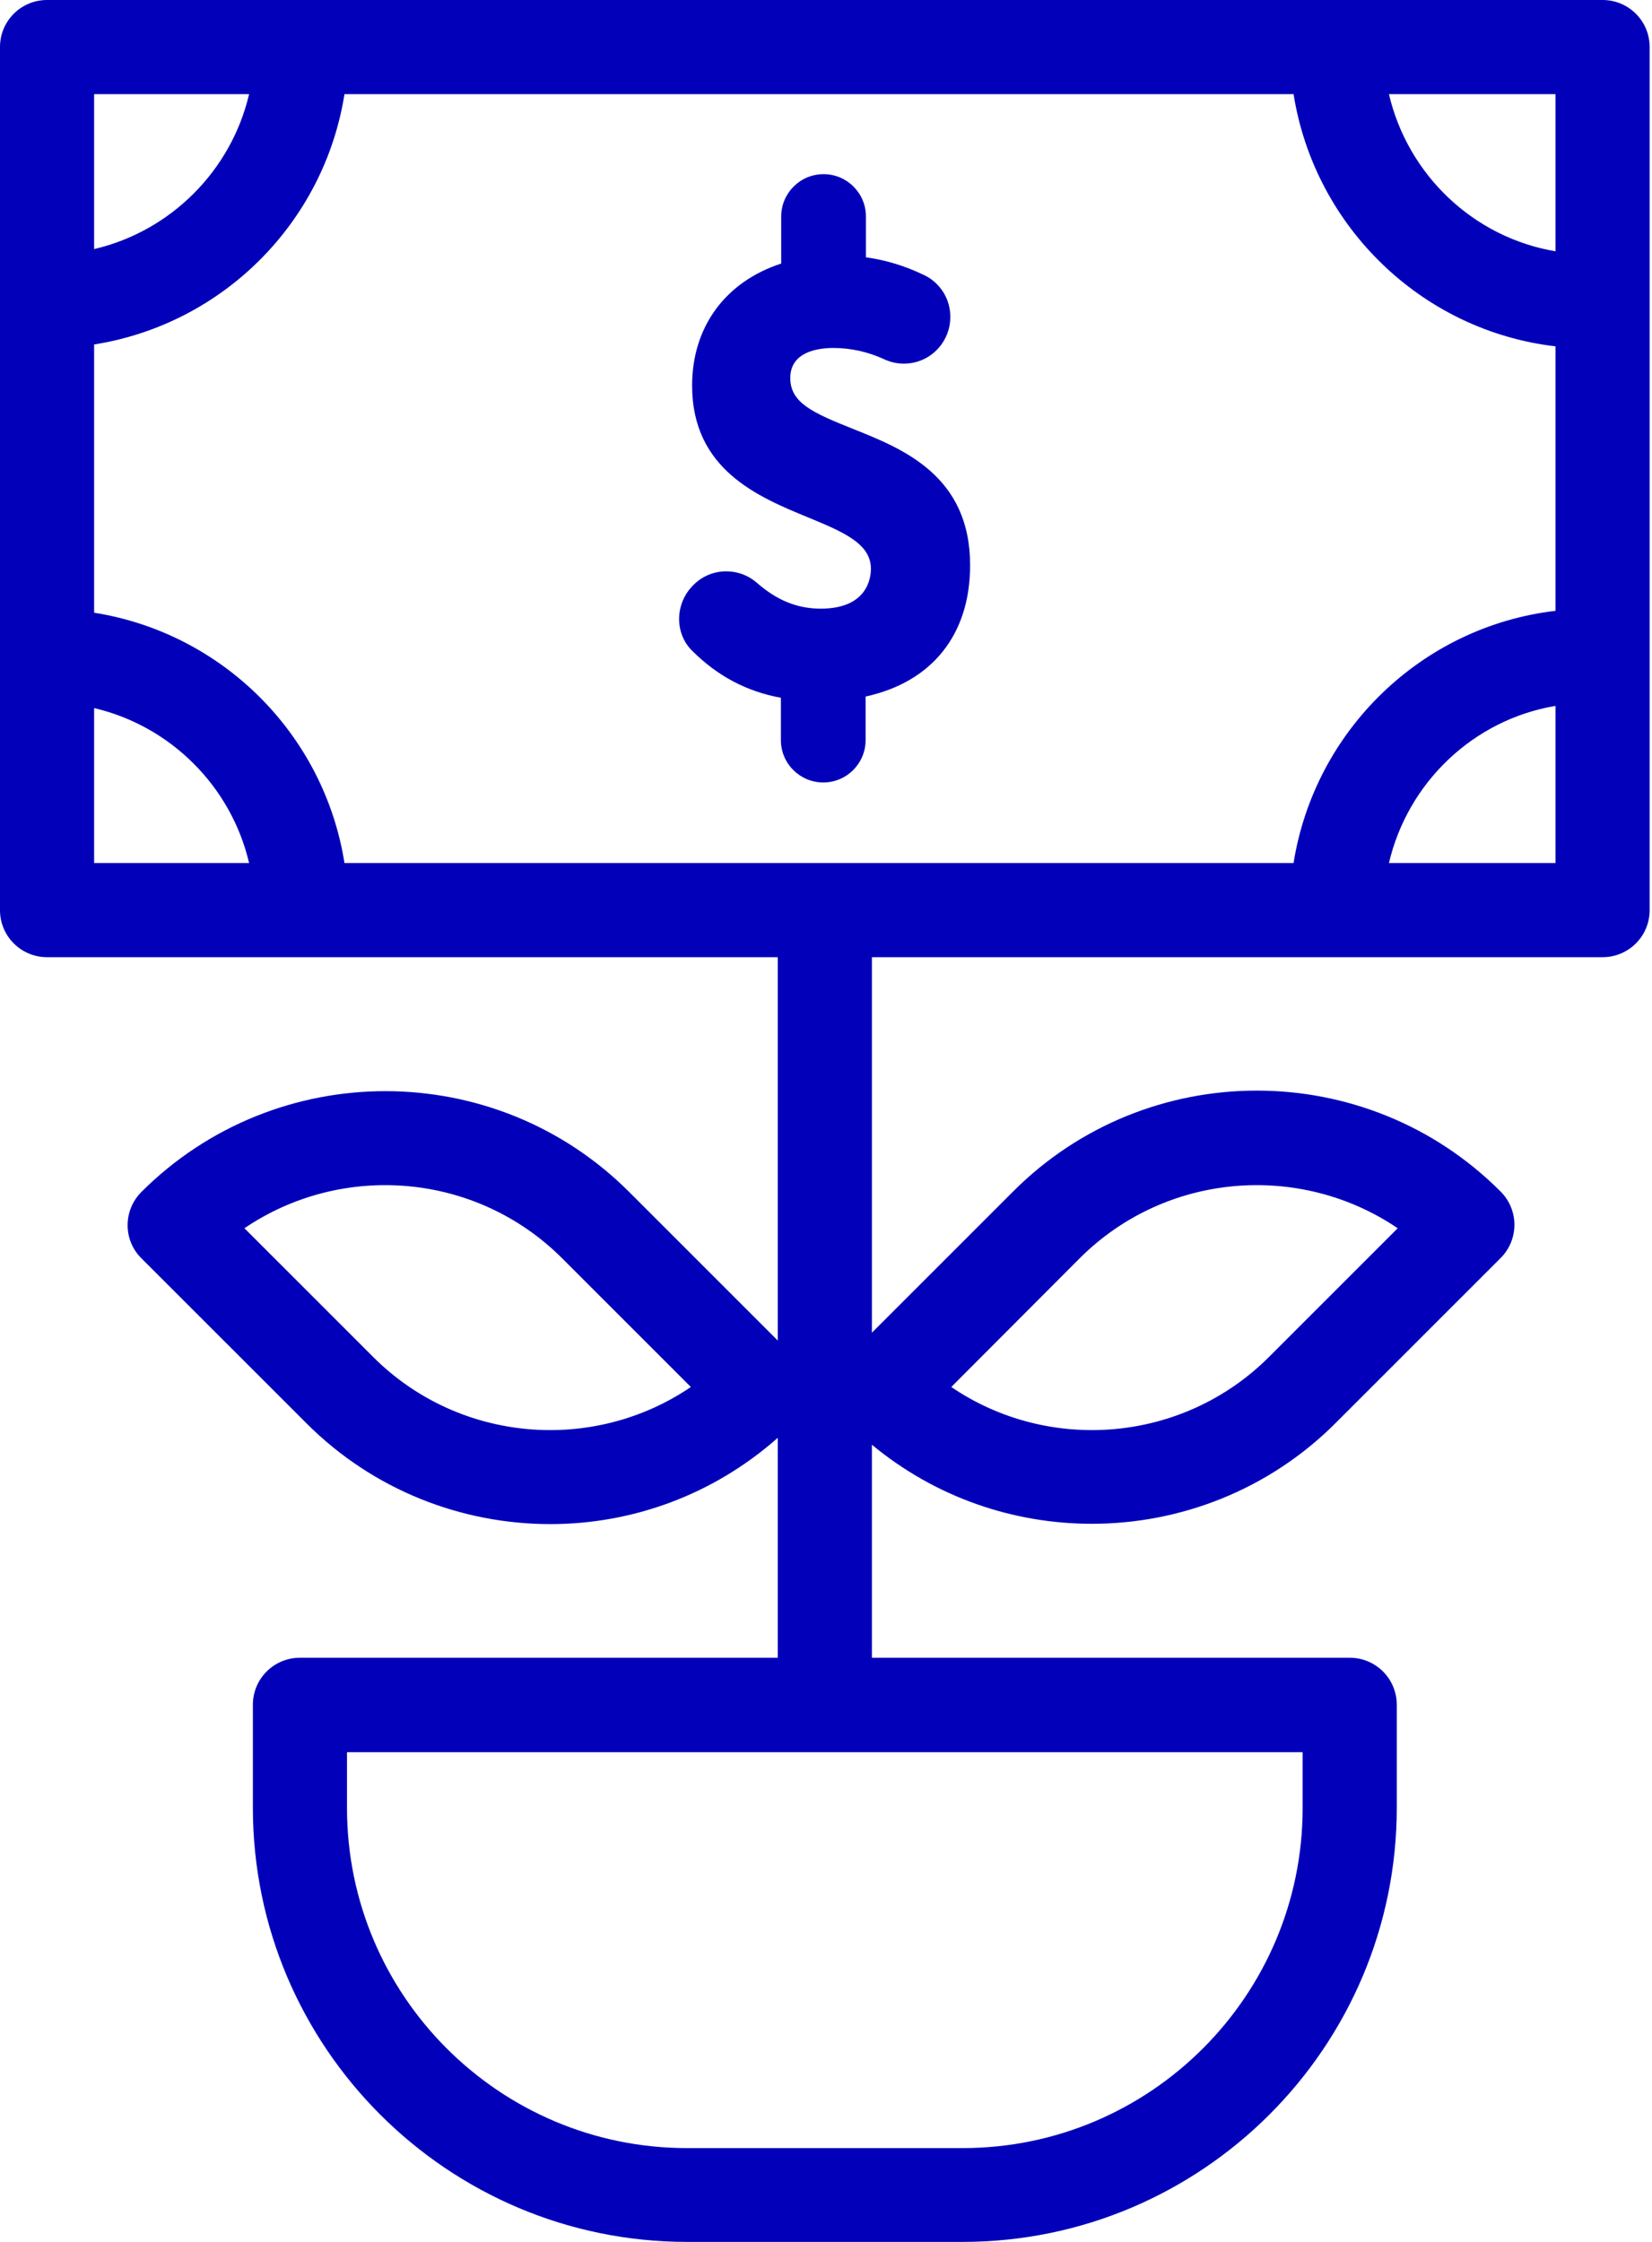 <svg width="42" height="57" viewBox="0 0 42 57" fill="none" xmlns="http://www.w3.org/2000/svg">
    <path
        d="M21.688 10.905C20.667 10.498 20.092 10.243 20.092 9.612C20.092 8.95 20.778 8.847 21.193 8.847C21.632 8.847 22.078 8.95 22.461 9.126C22.629 9.206 22.804 9.246 22.98 9.246C23.379 9.246 23.745 9.046 23.961 8.719C24.152 8.432 24.208 8.081 24.12 7.746C24.033 7.419 23.801 7.14 23.498 6.996C23.02 6.765 22.533 6.613 22.015 6.542V5.505C22.015 4.906 21.528 4.428 20.938 4.428C20.34 4.428 19.861 4.914 19.861 5.505V6.701C18.441 7.164 17.596 8.312 17.596 9.804C17.596 11.942 19.287 12.636 20.523 13.146C21.432 13.521 22.142 13.816 22.142 14.462C22.142 14.701 22.047 15.475 20.866 15.475C20.276 15.475 19.757 15.268 19.247 14.821C19.031 14.63 18.752 14.526 18.465 14.526C18.13 14.526 17.819 14.662 17.588 14.917C17.157 15.38 17.157 16.113 17.596 16.544C18.242 17.19 18.984 17.581 19.853 17.741V18.817C19.853 19.416 20.34 19.894 20.93 19.894C21.528 19.894 22.007 19.408 22.007 18.817V17.709C23.698 17.342 24.663 16.129 24.663 14.382C24.671 12.085 22.94 11.407 21.688 10.905Z"
        fill="#0200B9" />
    <path
        d="M40.744 0H33.98H7.665H1.196C0.534 0 0 0.534 0 1.196V7.665V16.671V23.14C0 23.802 0.534 24.336 1.196 24.336H7.665H19.774V34.084L15.993 30.303C12.579 26.889 7.019 26.889 3.597 30.303C3.127 30.773 3.127 31.531 3.597 31.994L7.793 36.189C9.5 37.896 11.749 38.75 13.991 38.75C16.065 38.75 18.123 38.016 19.774 36.556V42.148H7.626C6.963 42.148 6.429 42.682 6.429 43.344V45.961C6.429 52.047 11.382 57 17.468 57H24.472C30.558 57 35.511 52.047 35.511 45.961V43.344C35.511 42.682 34.977 42.148 34.315 42.148H22.167V36.732C23.786 38.072 25.764 38.742 27.758 38.742C30 38.742 32.249 37.888 33.956 36.181L38.151 31.986C38.375 31.762 38.502 31.459 38.502 31.14C38.502 30.821 38.375 30.518 38.151 30.295C34.738 26.873 29.17 26.873 25.756 30.295L22.167 33.884V24.336H33.98H40.744C41.406 24.336 41.94 23.802 41.94 23.14V16.679V7.657V1.196C41.94 0.534 41.406 0 40.744 0ZM9.484 34.498L6.214 31.228C8.694 29.545 12.1 29.8 14.294 31.994L17.564 35.264C15.091 36.947 11.678 36.692 9.484 34.498ZM27.447 31.994C29.641 29.8 33.054 29.545 35.535 31.228L32.265 34.498C30.071 36.692 26.657 36.947 24.185 35.264L27.447 31.994ZM2.393 2.393H6.333C5.879 4.339 4.339 5.879 2.393 6.333V2.393ZM2.393 21.943V18.003C4.339 18.458 5.879 19.997 6.333 21.943H2.393ZM33.118 44.549V45.968C33.118 50.739 29.242 54.615 24.472 54.615H17.468C12.699 54.615 8.822 50.739 8.822 45.968V44.549H33.118ZM39.547 21.943H35.312C35.791 19.893 37.458 18.298 39.547 17.947V21.943ZM39.547 15.53C36.141 15.929 33.422 18.577 32.887 21.943H8.758C8.24 18.673 5.663 16.097 2.393 15.578V8.758C5.663 8.24 8.24 5.663 8.758 2.393H32.887C33.422 5.759 36.141 8.407 39.547 8.806V15.53ZM39.547 6.389C37.458 6.038 35.791 4.443 35.312 2.393H39.547V6.389Z"
        fill="#0200B9" />
</svg>